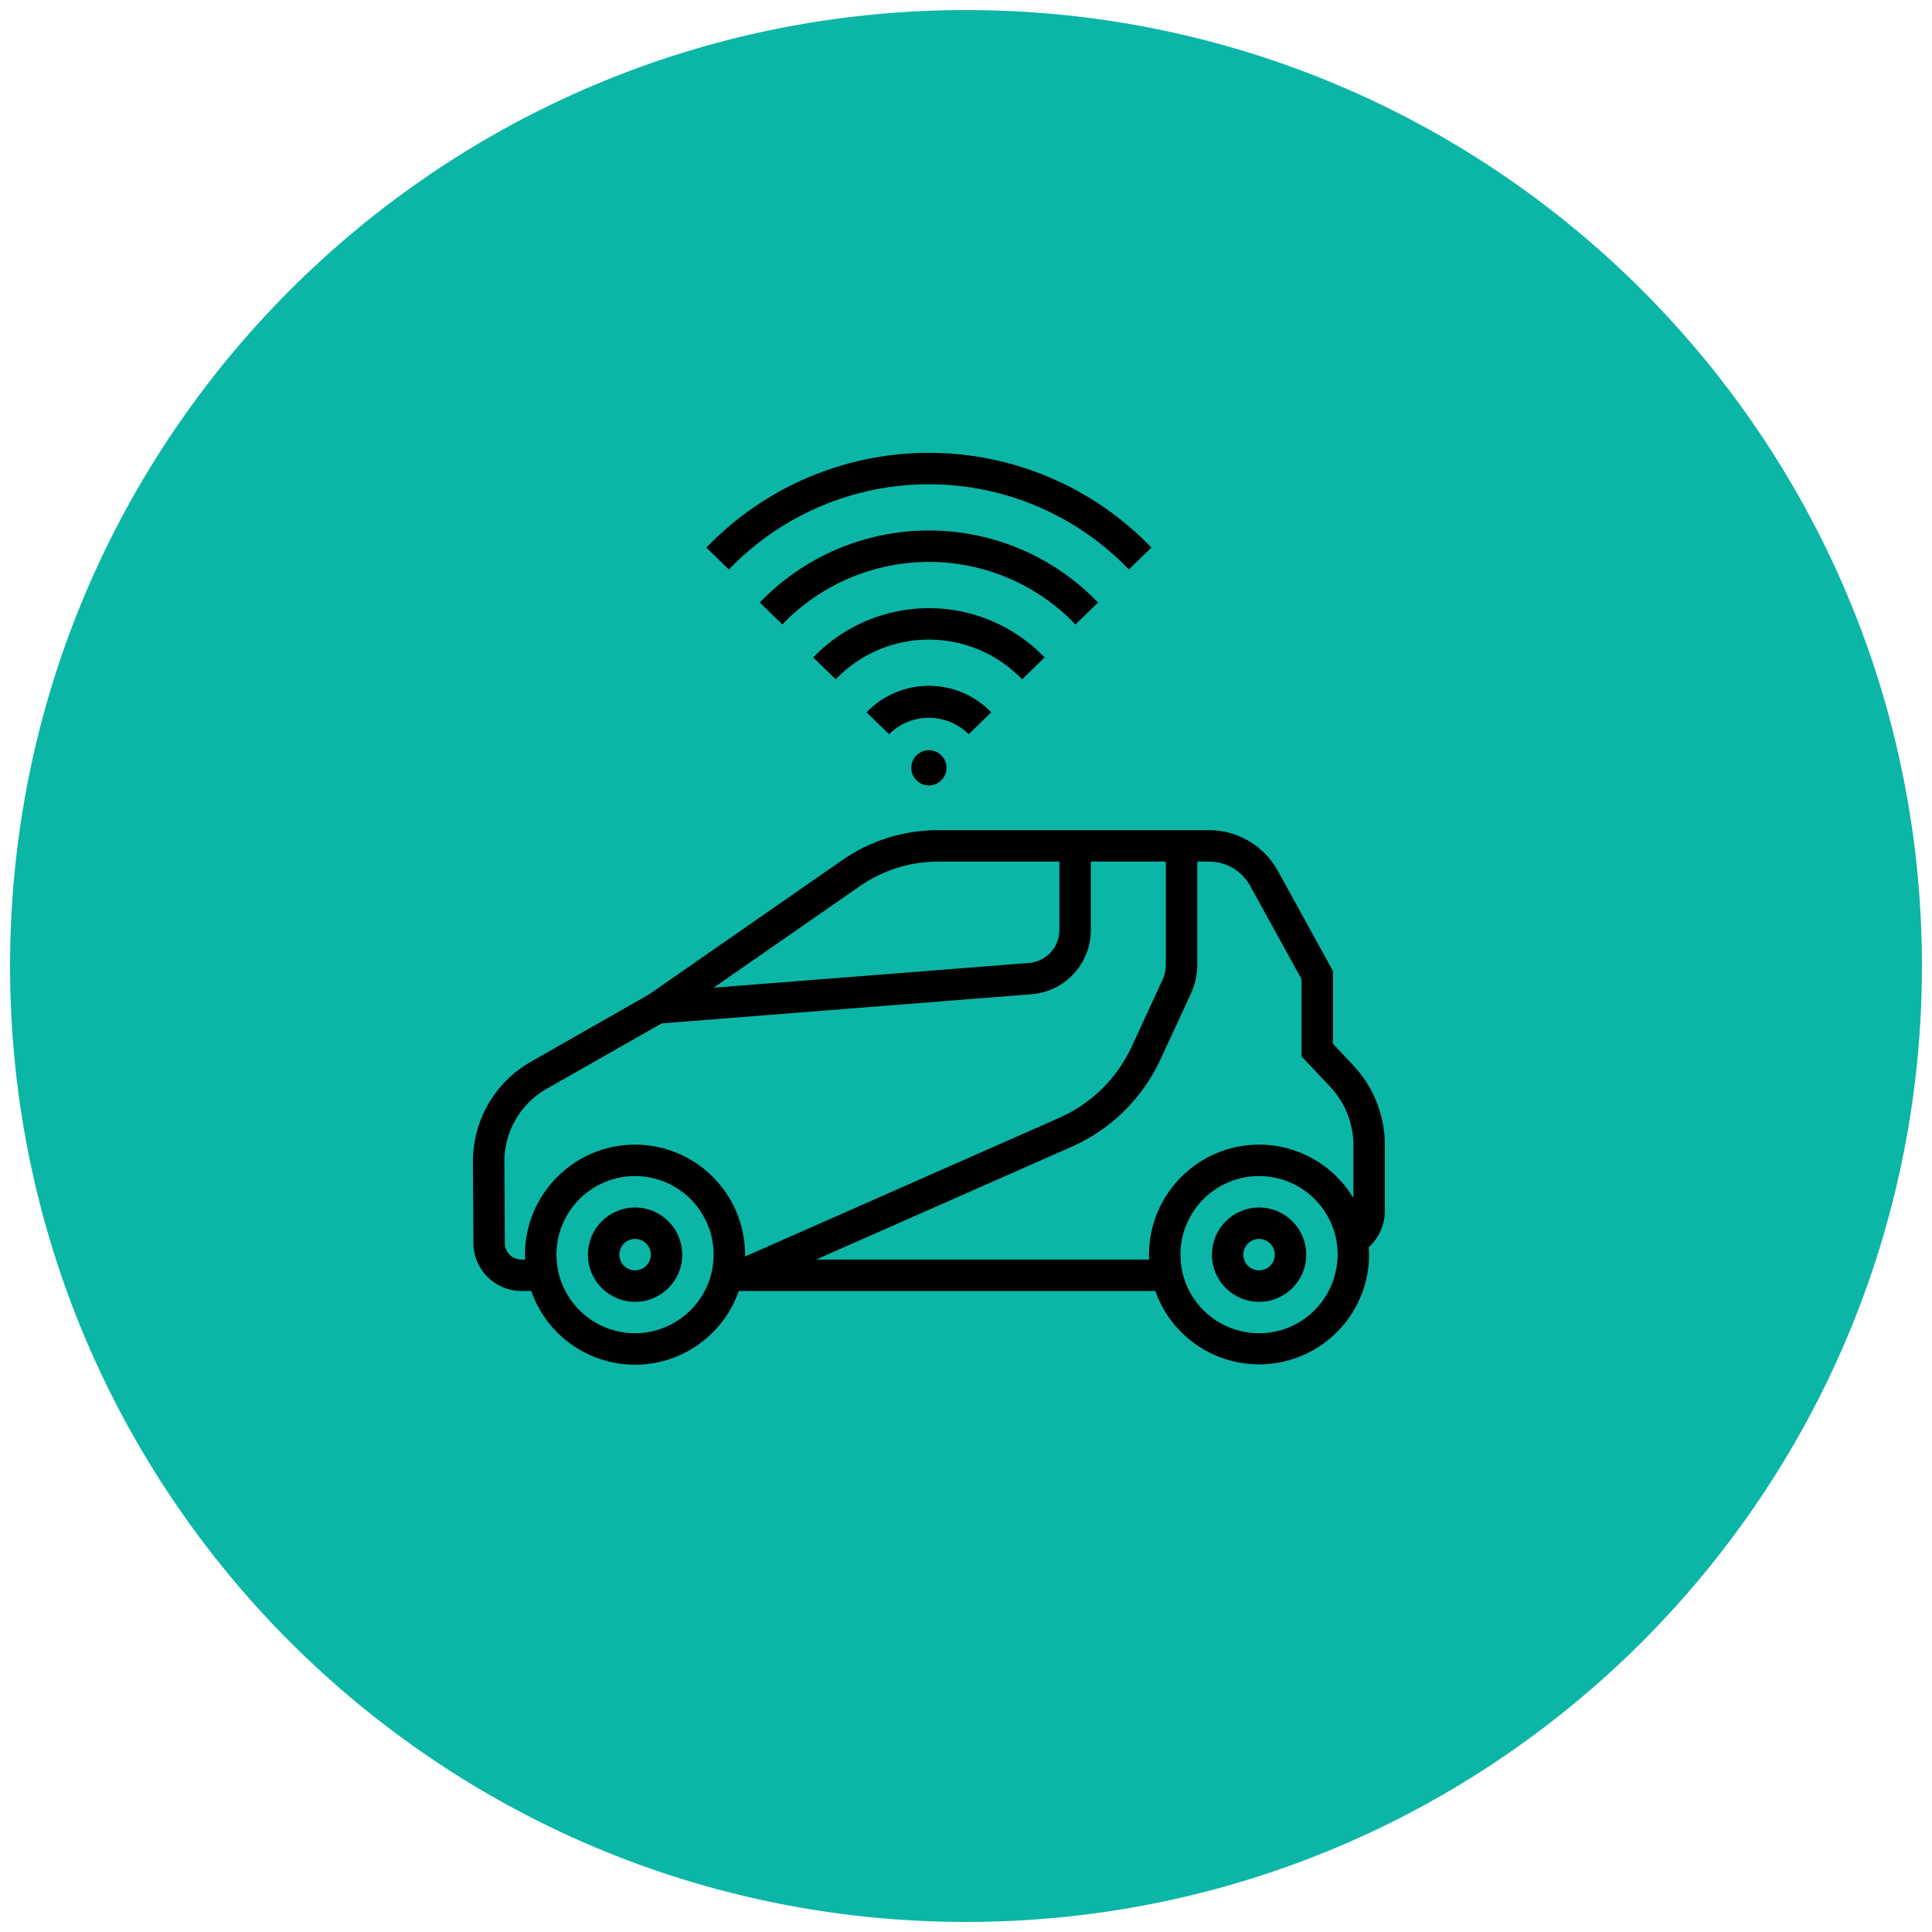 <?xml version="1.0" encoding="UTF-8"?> <svg xmlns:xlink="http://www.w3.org/1999/xlink" xmlns="http://www.w3.org/2000/svg" width="96px" height="96px" viewbox="0 0 96 96" version="1.1"><defs><filter id="filter_1"><feColorMatrix in="SourceGraphic" type="matrix" values="0 0 0 0 1 0 0 0 0 1 0 0 0 0 1 0 0 0 1 0"></feColorMatrix></filter></defs><g id="Group-9" transform="translate(0.5 0.5)"><g id="Group-8"><path d="M47.5 95C73.734 95 95 73.734 95 47.5C95 21.267 73.734 0 47.5 0C21.267 0 0 21.267 0 47.5C0 73.734 21.267 95 47.5 95Z" id="Oval" fill="#0BB6A7" fill-rule="evenodd" stroke="none"></path></g><g id="noun_Smart-Car_3178463" transform="translate(23 22)" filter="url(#filter_1)"><path d="M5.078 2.408C3.984 1.319 2.215 1.319 1.12 2.408L0 1.319C0.811 0.476 1.93 0 3.099 0C4.269 0 5.388 0.476 6.198 1.319L5.078 2.408Z" transform="translate(19.557 11.576)" id="Path" fill="#000000" fill-rule="evenodd" stroke="none"></path><path d="M10.384 3.538C9.174 2.276 7.501 1.562 5.752 1.562C4.004 1.562 2.331 2.276 1.12 3.538L0 2.449C1.504 0.884 3.582 0 5.752 0C7.923 0 10 0.884 11.505 2.449L10.384 3.538Z" transform="translate(16.904 7.718)" id="Path" fill="#000000" fill-rule="evenodd" stroke="none"></path><path d="M15.689 4.67C13.786 2.685 11.155 1.562 8.405 1.562C5.655 1.562 3.024 2.685 1.12 4.67L0 3.58C2.198 1.293 5.233 0 8.405 0C11.577 0 14.612 1.293 16.809 3.58L15.689 4.67Z" transform="translate(14.252 3.859)" id="Path" fill="#000000" fill-rule="evenodd" stroke="none"></path><path d="M20.996 5.799C18.398 3.093 14.809 1.563 11.058 1.563C7.306 1.563 3.717 3.093 1.12 5.799L0 4.709C2.892 1.701 6.885 -6.93889e-16 11.058 0C15.231 3.46945e-16 19.224 1.701 22.116 4.709L20.996 5.799Z" transform="translate(11.598 -3.3425582E-05)" id="Path" fill="#000000" fill-rule="evenodd" stroke="none"></path><path d="M0.875 1.75C1.358 1.75 1.75 1.358 1.75 0.875C1.75 0.392 1.358 0 0.875 0C0.392 0 0 0.392 0 0.875C0 1.358 0.392 1.75 0.875 1.75Z" transform="translate(21.781 14.778)" id="Oval" fill="#000000" fill-rule="evenodd" stroke="none"></path><path d="M2.344 4.688C1.049 4.688 0 3.638 0 2.344C0 1.049 1.049 0 2.344 0C3.638 0 4.688 1.049 4.688 2.344C4.688 3.638 3.638 4.688 2.344 4.688ZM2.344 1.562C1.912 1.562 1.562 1.912 1.562 2.344C1.562 2.775 1.912 3.125 2.344 3.125C2.775 3.125 3.125 2.775 3.125 2.344C3.125 1.912 2.775 1.562 2.344 1.562Z" transform="translate(5.713 37.5)" id="Shape" fill="#000000" stroke="none"></path><path d="M45.313 15.664C45.318 14.202 44.768 12.792 43.774 11.719L42.735 10.617L42.735 7L40.016 2.055C39.341 0.8 38.035 0.012 36.61 7.88821e-07L23.11 7.88821e-07C21.393 -0.001 19.718 0.529 18.313 1.516L8.758 8.156L2.837 11.531C1.063 12.561 -0.02 14.465 0.001 16.516L0.024 20.5C0.018 21.806 1.062 22.874 2.368 22.898L2.899 22.898C3.663 25.092 5.732 26.562 8.055 26.562C10.378 26.562 12.447 25.092 13.211 22.898L33.907 22.898C34.793 25.407 37.356 26.913 39.979 26.468C42.602 26.022 44.523 23.754 44.532 21.094C44.532 20.971 44.524 20.848 44.508 20.727C45.024 20.262 45.317 19.6 45.313 18.906L45.313 15.664ZM19.204 2.797C20.349 1.996 21.712 1.565 23.11 1.562L29.141 1.562L29.141 4.93C29.159 5.776 28.529 6.497 27.688 6.594L11.961 7.828L19.204 2.797ZM8.055 25C6.6 24.999 5.267 24.189 4.594 22.898C4.336 22.416 4.189 21.882 4.165 21.336C4.152 21.256 4.146 21.175 4.149 21.094C4.149 19.698 4.894 18.409 6.102 17.711C7.311 17.013 8.8 17.013 10.008 17.711C11.217 18.409 11.961 19.698 11.961 21.094C11.964 21.175 11.959 21.256 11.946 21.336C11.938 21.53 11.915 21.724 11.876 21.914C11.481 23.71 9.894 24.992 8.055 25L8.055 25ZM8.055 15.625C5.036 15.628 2.59 18.075 2.587 21.094C2.584 21.175 2.589 21.256 2.602 21.336L2.368 21.336C1.919 21.318 1.57 20.941 1.587 20.492L1.563 16.508C1.546 15.02 2.327 13.637 3.61 12.883L9.376 9.602L27.813 8.148C29.466 7.989 30.723 6.591 30.704 4.93L30.704 1.562L34.43 1.562L34.43 6.695C34.43 6.946 34.377 7.193 34.274 7.422L32.758 10.703C32.036 12.301 30.751 13.577 29.149 14.289L13.516 21.188C13.523 21.157 13.525 21.125 13.524 21.094C13.521 18.075 11.074 15.628 8.055 15.625L8.055 15.625ZM39.063 25C37.528 24.999 36.135 24.101 35.501 22.703C35.281 22.222 35.166 21.7 35.165 21.172C35.158 21.146 35.156 21.12 35.157 21.094C35.157 18.936 36.906 17.188 39.063 17.188C41.22 17.188 42.969 18.936 42.969 21.094C42.972 21.183 42.967 21.271 42.954 21.359C42.814 23.406 41.115 24.997 39.063 25L39.063 25ZM39.063 15.625C36.044 15.628 33.598 18.075 33.594 21.094C33.592 21.175 33.597 21.256 33.61 21.336L17.055 21.336L29.782 15.719C31.73 14.85 33.294 13.3 34.18 11.359L35.696 8.078C35.891 7.643 35.992 7.172 35.993 6.695L35.993 1.562L36.61 1.562C37.464 1.573 38.243 2.049 38.641 2.805L41.172 7.398L41.172 11.242L42.626 12.781C43.352 13.565 43.754 14.595 43.751 15.664L43.751 18.281C42.764 16.633 40.984 15.624 39.063 15.625L39.063 15.625Z" transform="translate(-0.001 18.75)" id="Shape" fill="#000000" stroke="none"></path><path d="M2.344 4.688C1.049 4.688 0 3.638 0 2.344C0 1.049 1.049 0 2.344 0C3.638 0 4.688 1.049 4.688 2.344C4.688 3.638 3.638 4.688 2.344 4.688L2.344 4.688ZM2.344 1.562C1.912 1.562 1.562 1.912 1.562 2.344C1.562 2.775 1.912 3.125 2.344 3.125C2.775 3.125 3.125 2.775 3.125 2.344C3.125 1.912 2.775 1.562 2.344 1.562Z" transform="translate(36.719 37.5)" id="Shape" fill="#000000" stroke="none"></path></g></g></svg> 